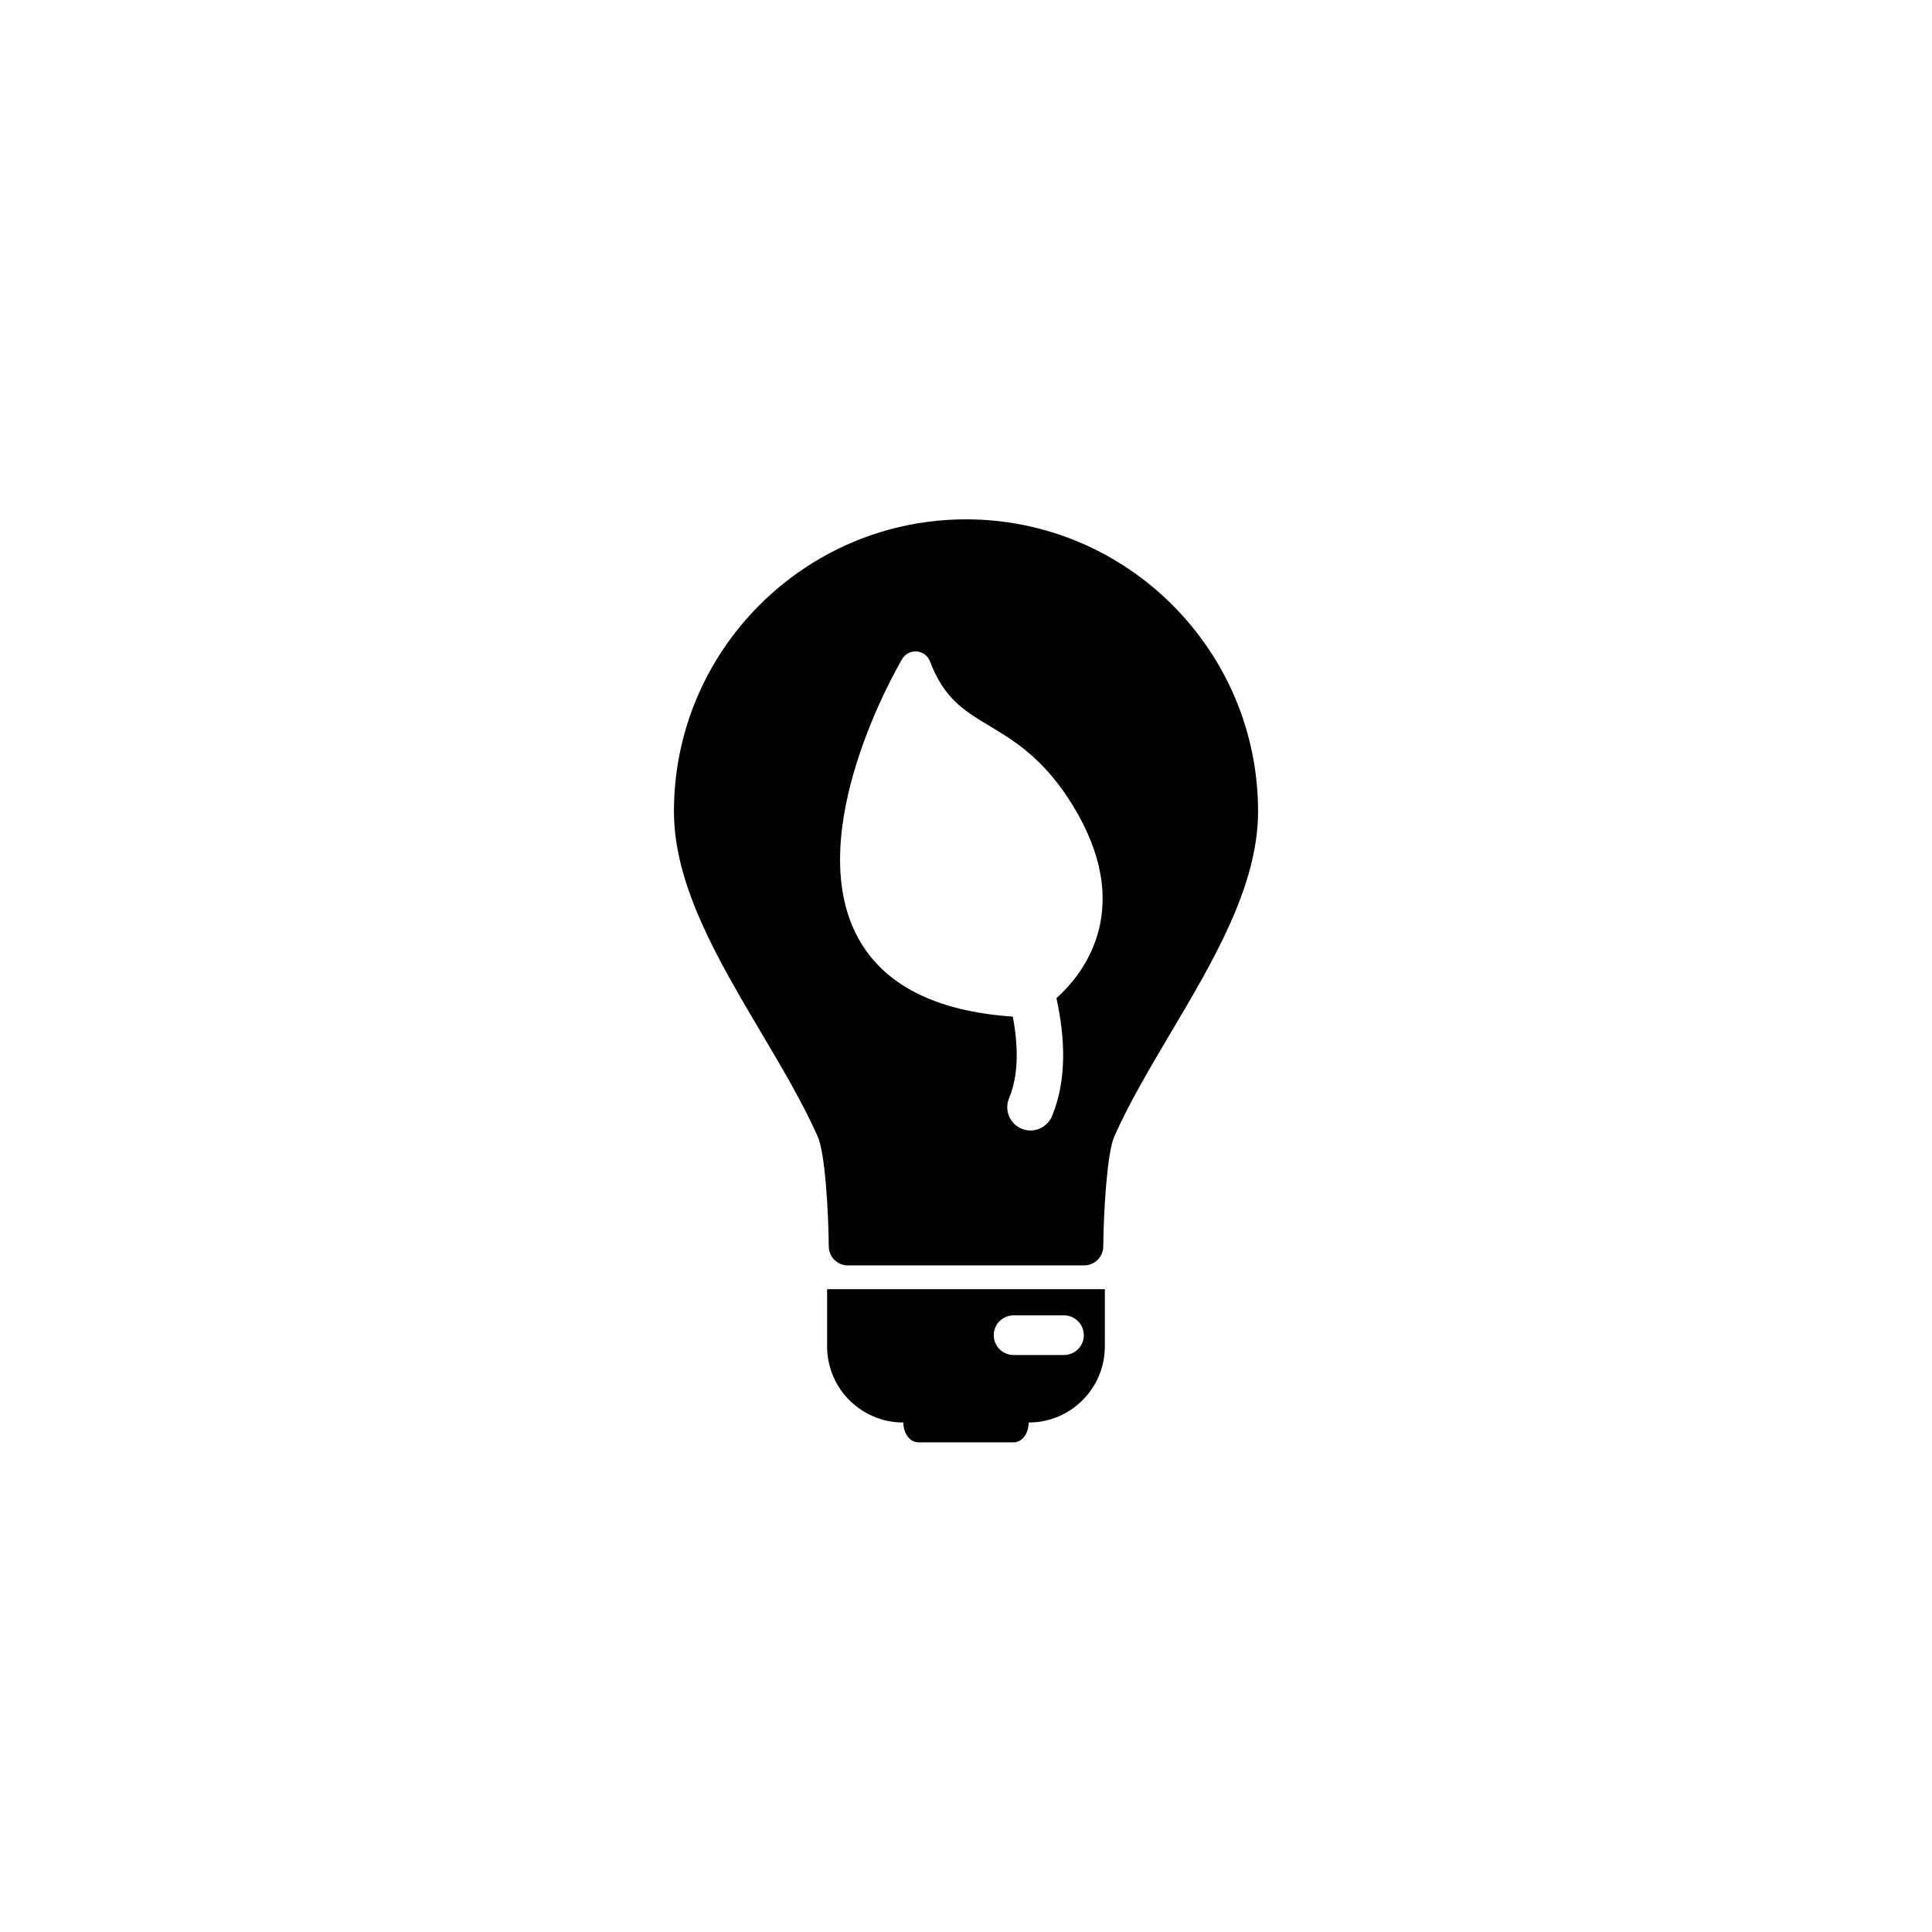 <?xml version="1.0" encoding="utf-8"?>
<!-- Generator: Adobe Illustrator 16.0.4, SVG Export Plug-In . SVG Version: 6.00 Build 0)  -->
<!DOCTYPE svg PUBLIC "-//W3C//DTD SVG 1.1//EN" "http://www.w3.org/Graphics/SVG/1.1/DTD/svg11.dtd">
<svg version="1.1" id="Capa_1" xmlns="http://www.w3.org/2000/svg" xmlns:xlink="http://www.w3.org/1999/xlink" x="0px" y="0px"
	 width="100px" height="100px" viewBox="0 0 100 100" enable-background="new 0 0 100 100" xml:space="preserve">
<g>
	<path fill="#010101" d="M50,26.881c-8.336,0-15.117,6.782-15.117,15.117c0,3.833,2.295,7.704,4.514,11.45
		c1.057,1.784,2.149,3.629,2.928,5.377c0.389,0.877,0.557,3.957,0.572,5.692c0.004,0.541,0.444,0.979,0.986,0.979h12.236
		c0.541,0,0.98-0.438,0.986-0.979c0.016-1.863,0.203-4.863,0.57-5.692c0.777-1.749,1.871-3.595,2.928-5.377
		c2.22-3.744,4.515-7.617,4.515-11.449C65.117,33.664,58.336,26.881,50,26.881z M56.877,48.114c-0.41,1.646-1.389,2.821-2.195,3.552
		c0.437,1.99,0.562,4.213-0.233,6.109c-0.142,0.336-0.415,0.572-0.735,0.678c-0.268,0.089-0.562,0.084-0.84-0.033
		c-0.614-0.258-0.9-0.964-0.646-1.576c0.51-1.212,0.475-2.734,0.195-4.224c-3.969-0.271-6.672-1.63-8.006-4.071
		c-2.97-5.439,2.062-14.073,2.279-14.438c0.156-0.266,0.453-0.417,0.759-0.391c0.308,0.026,0.573,0.227,0.683,0.516
		c0.729,1.924,1.755,2.541,3.054,3.323c1.266,0.762,2.699,1.626,4.097,3.755C56.866,43.722,57.4,46.01,56.877,48.114z"/>
	<path fill="#010101" d="M42.811,69.688c0,2.178,1.766,3.941,3.944,3.941c0,0.568,0.348,1.027,0.776,1.027h4.938
		c0.43,0,0.776-0.459,0.776-1.027c2.178,0,3.942-1.766,3.942-3.941v-2.959H42.811V69.688z M52.463,68.083h2.609
		c0.566,0,1.027,0.461,1.027,1.026s-0.459,1.026-1.027,1.026h-2.609c-0.568,0-1.027-0.46-1.027-1.026
		C51.436,68.544,51.895,68.083,52.463,68.083z"/>
</g>
</svg>
